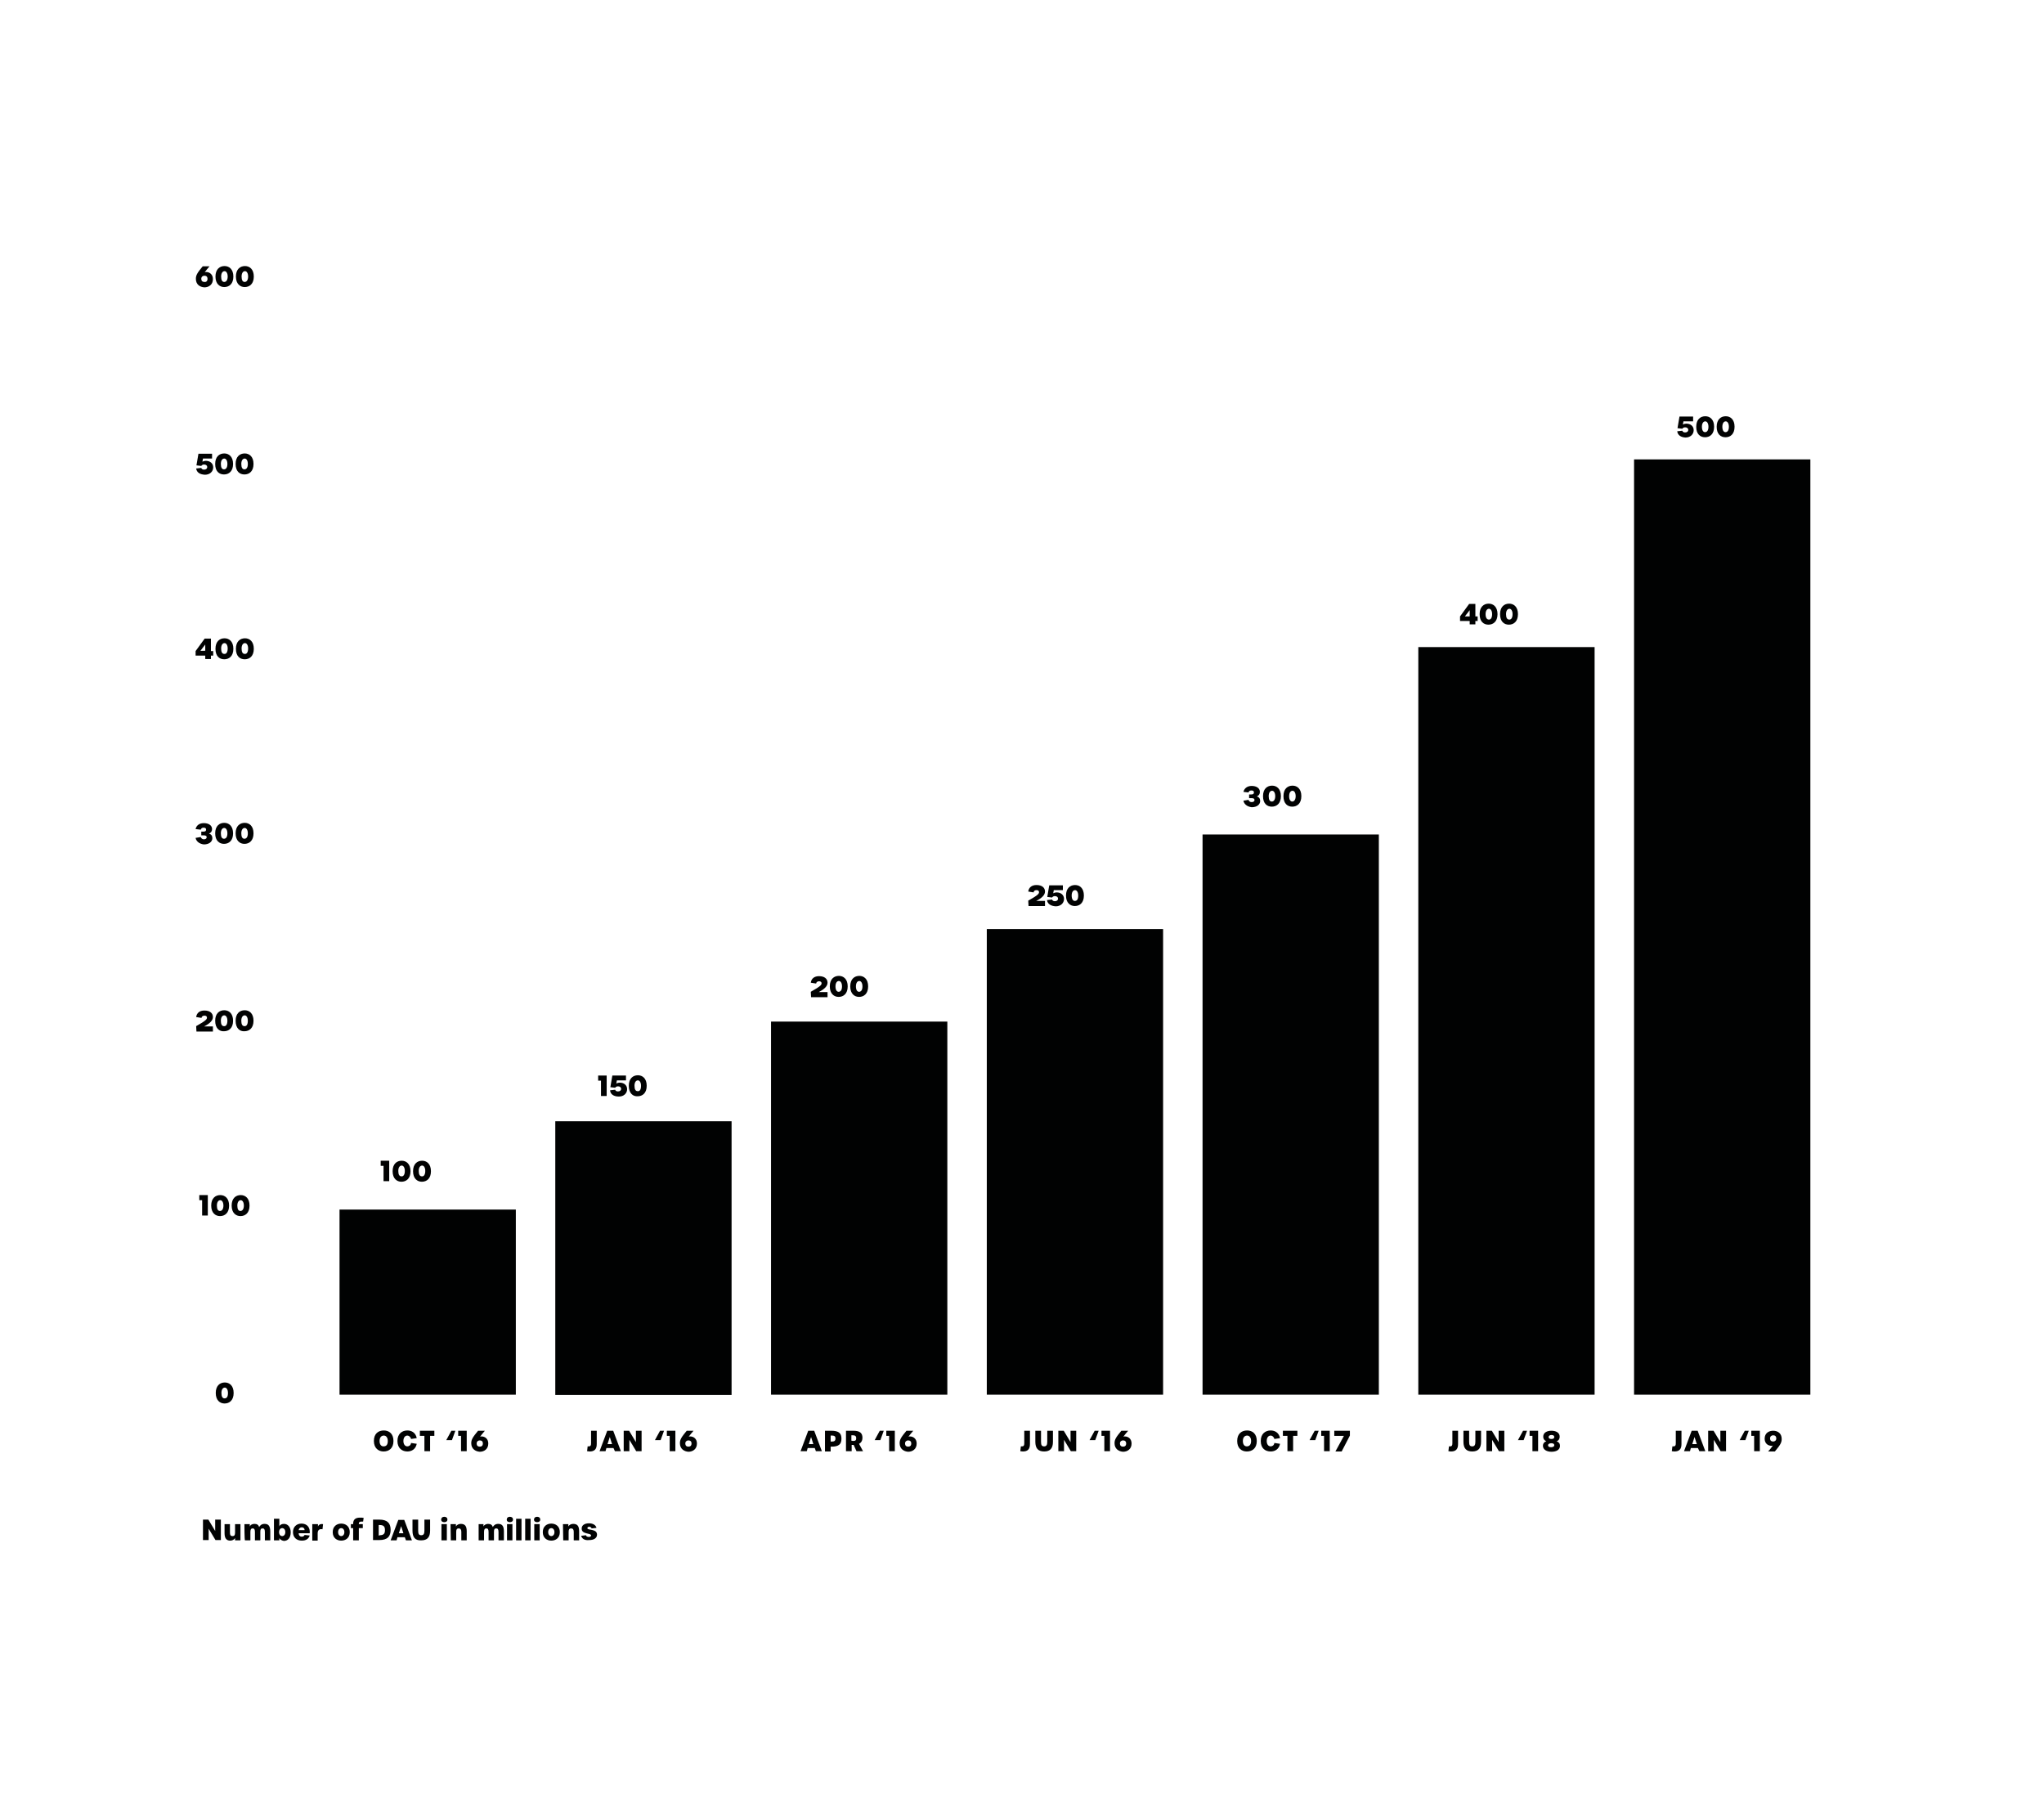 <?xml version="1.0"?>

<!-- Generator: Adobe Illustrator 23.0.4, SVG Export Plug-In . SVG Version: 6.00 Build 0) -->
<svg version="1.1" id="Layer_1" xmlns="http://www.w3.org/2000/svg" xmlns:xlink="http://www.w3.org/1999/xlink" x="0px" y="0px" viewBox="0 0 720 640" style="enable-background:new 0 0 720 640;" xml:space="preserve" width="720" height="640">
<style type="text/css"> .st0{fill:#010202;}
</style>
<g> <path class="st0" d="M131.7,507.5c0-2.6,1.6-3.7,3.5-3.7c1.8,0,3.4,1.1,3.4,3.7c0,2.6-1.6,3.7-3.5,3.7 C133.4,511.2,131.7,510.1,131.7,507.5z M136.6,507.5c0-1.2-0.6-1.9-1.4-1.9c-0.9,0-1.5,0.7-1.5,1.9c0,1.3,0.6,1.9,1.4,1.9 C136.1,509.4,136.6,508.8,136.6,507.5z"></path> <path class="st0" d="M140,507.5c0-2.6,1.7-3.7,3.5-3.7c1.4,0,2.9,0.7,3.3,2.7l-2,0.3c-0.2-0.8-0.8-1.2-1.3-1.2 c-0.8,0-1.4,0.7-1.4,1.9c0,1.2,0.6,1.9,1.4,1.9c0.6,0,1.2-0.4,1.3-1.2l2,0.3c-0.4,2-1.9,2.7-3.3,2.7 C141.8,511.2,140,510.2,140,507.5z"></path> <path class="st0" d="M149.5,505.7h-1.6v-1.8h5.1v1.8h-1.5v5.4h-2L149.5,505.7L149.5,505.7z"></path> <path class="st0" d="M159,503.9h1.4l-1.2,3.3h-2L159,503.9z"></path> <path class="st0" d="M162.4,505.7h-1v-1.8h3v7.2h-2L162.4,505.7L162.4,505.7z"></path> <path class="st0" d="M166,508.3c0-1.3,0.5-2.1,2.4-4.4h2.4c-0.6,0.7-1.2,1.4-1.7,2.1c0.2-0.1,0.4-0.1,0.5-0.1 c1.3,0,2.4,0.9,2.4,2.5c0,2-1.5,2.9-3,2.9C167.5,511.2,166,510.3,166,508.3z M170.1,508.4c0-0.7-0.4-1.1-1.1-1.1 c-0.6,0-1.1,0.4-1.1,1.1c0,0.7,0.4,1.1,1.1,1.1C169.7,509.5,170.1,509.1,170.1,508.4z"></path>
</g>
<g> <path class="st0" d="M206.8,511.1l0.2-1.7c0.2,0,0.3,0,0.4,0c0.6,0,0.8-0.3,0.8-1.1v-4.4h2v4.7c0,1.9-0.9,2.6-2.5,2.6 C207.5,511.2,207.1,511.1,206.8,511.1z"></path> <path class="st0" d="M216.1,510h-2.5l-0.3,1.1h-2.1l2.7-7.2h2.1l2.7,7.2h-2.1L216.1,510z M215.6,508.6l-0.8-2.5l-0.8,2.5H215.6z"></path> <path class="st0" d="M219.7,503.9h1.9l2.4,4v-4h2v7.2h-1.9l-2.4-4v4h-2V503.9z"></path> <path class="st0" d="M232.5,503.9h1.4l-1.2,3.3h-2L232.5,503.9z"></path> <path class="st0" d="M235.9,505.7h-1v-1.8h3v7.2h-2L235.9,505.7L235.9,505.7z"></path> <path class="st0" d="M239.5,508.3c0-1.3,0.5-2.1,2.4-4.4h2.4c-0.6,0.7-1.2,1.4-1.7,2.1c0.2-0.1,0.4-0.1,0.5-0.1 c1.3,0,2.4,0.9,2.4,2.5c0,2-1.5,2.9-3,2.9C241,511.2,239.5,510.3,239.5,508.3z M243.6,508.4c0-0.7-0.4-1.1-1.1-1.1 c-0.6,0-1.1,0.4-1.1,1.1c0,0.7,0.4,1.1,1.1,1.1C243.2,509.5,243.6,509.1,243.6,508.4z"></path>
</g>
<g> <path class="st0" d="M510.2,511.1l0.2-1.7c0.2,0,0.3,0,0.4,0c0.6,0,0.8-0.3,0.8-1.1v-4.4h2v4.7c0,1.9-0.9,2.6-2.5,2.6 C510.8,511.2,510.4,511.1,510.2,511.1z"></path> <path class="st0" d="M515.5,507.8v-3.9h2v3.9c0,1.2,0.3,1.6,1.1,1.6c0.8,0,1.1-0.5,1.1-1.6v-3.9h2v3.9c0,2.3-1,3.4-3.1,3.4 C516.5,511.2,515.5,510.1,515.5,507.8z"></path> <path class="st0" d="M523.6,503.9h1.9l2.4,4v-4h2v7.2h-1.9l-2.4-4v4h-2L523.6,503.9L523.6,503.9z"></path> <path class="st0" d="M536.5,503.9h1.4l-1.2,3.3h-2L536.5,503.9z"></path> <path class="st0" d="M539.8,505.7h-1v-1.8h3v7.2h-2V505.7z"></path> <path class="st0" d="M543.5,509.2c0-0.8,0.5-1.4,1.2-1.6c-0.7-0.3-1.1-0.8-1.1-1.6c0-1.5,1.4-2.1,2.9-2.1s2.9,0.6,2.9,2.1 c0,0.8-0.4,1.4-1.1,1.6c0.8,0.3,1.2,0.8,1.2,1.6c0,1.5-1.4,2.1-3,2.1C544.9,511.3,543.5,510.6,543.5,509.2z M547.5,509 c0-0.5-0.4-0.7-1.1-0.7c-0.6,0-1.1,0.3-1.1,0.7c0,0.5,0.4,0.7,1.1,0.7C547.1,509.7,547.5,509.4,547.5,509z M547.5,506.1 c0-0.5-0.4-0.7-1-0.7c-0.6,0-1,0.3-1,0.7c0,0.5,0.4,0.7,1,0.7C547.1,506.8,547.5,506.6,547.5,506.1z"></path>
</g>
<g> <path class="st0" d="M435.8,507.5c0-2.6,1.6-3.7,3.5-3.7c1.8,0,3.4,1.1,3.4,3.7c0,2.6-1.6,3.7-3.5,3.7 C437.4,511.2,435.8,510.1,435.8,507.5z M440.7,507.5c0-1.2-0.6-1.9-1.4-1.9c-0.9,0-1.5,0.7-1.5,1.9c0,1.3,0.6,1.9,1.4,1.9 C440.1,509.4,440.7,508.8,440.7,507.5z"></path> <path class="st0" d="M444.1,507.5c0-2.6,1.7-3.7,3.5-3.7c1.4,0,2.9,0.7,3.3,2.7l-2,0.3c-0.2-0.8-0.8-1.2-1.3-1.2 c-0.8,0-1.4,0.7-1.4,1.9c0,1.2,0.6,1.9,1.4,1.9c0.6,0,1.2-0.4,1.3-1.2l2,0.3c-0.4,2-1.9,2.7-3.3,2.7 C445.8,511.2,444.1,510.2,444.1,507.5z"></path> <path class="st0" d="M453.5,505.7h-1.6v-1.8h5.1v1.8h-1.5v5.4h-2V505.7z"></path> <path class="st0" d="M463.1,503.9h1.4l-1.2,3.3h-2L463.1,503.9z"></path> <path class="st0" d="M466.4,505.7h-1v-1.8h3v7.2h-2V505.7z"></path> <path class="st0" d="M473.4,505.7H470v-1.8h5.5v1.7l-2.9,5.6h-2.2L473.4,505.7z"></path>
</g>
<g> <path class="st0" d="M359.4,511.1l0.2-1.7c0.2,0,0.3,0,0.4,0c0.6,0,0.8-0.3,0.8-1.1v-4.4h2v4.7c0,1.9-0.9,2.6-2.5,2.6 C360,511.2,359.6,511.1,359.4,511.1z"></path> <path class="st0" d="M364.7,507.8v-3.9h2v3.9c0,1.2,0.3,1.6,1.1,1.6c0.8,0,1.1-0.5,1.1-1.6v-3.9h2v3.9c0,2.3-1,3.4-3.1,3.4 C365.7,511.2,364.7,510.1,364.7,507.8z"></path> <path class="st0" d="M372.8,503.9h1.9l2.4,4v-4h2v7.2h-1.9l-2.4-4v4h-2L372.8,503.9L372.8,503.9z"></path> <path class="st0" d="M385.6,503.9h1.4l-1.2,3.3h-2L385.6,503.9z"></path> <path class="st0" d="M389,505.7h-1v-1.8h3v7.2h-2V505.7z"></path> <path class="st0" d="M392.6,508.3c0-1.3,0.5-2.1,2.4-4.4h2.4c-0.6,0.7-1.2,1.4-1.7,2.1c0.2-0.1,0.4-0.1,0.5-0.1 c1.3,0,2.4,0.9,2.4,2.5c0,2-1.5,2.9-3,2.9C394.1,511.2,392.6,510.3,392.6,508.3z M396.7,508.4c0-0.7-0.4-1.1-1.1-1.1 c-0.6,0-1.1,0.4-1.1,1.1c0,0.7,0.4,1.1,1.1,1.1C396.3,509.5,396.7,509.1,396.7,508.4z"></path>
</g>
<g> <path class="st0" d="M287,510h-2.5l-0.3,1.1H282l2.7-7.2h2.1l2.7,7.2h-2.1L287,510z M286.5,508.6l-0.8-2.5l-0.8,2.5H286.5z"></path> <path class="st0" d="M290.6,503.9h2.2c2.7,0,3.6,0.9,3.6,2.8s-0.9,2.8-3.5,2.8h-0.3v1.7h-2L290.6,503.9L290.6,503.9z M293.2,507.7 c0.8,0,1.1-0.4,1.1-1.1c0-0.6-0.3-1-1.1-1h-0.6v2.1H293.2z"></path> <path class="st0" d="M301.7,511.1l-1-2.2h-0.2H300v2.2h-2v-7.2h2.6c2.4,0,3.2,0.9,3.2,2.5c0,0.9-0.4,1.7-1.2,2.1l1.4,2.6 L301.7,511.1L301.7,511.1z M300.5,507.5c0.9,0,1.1-0.3,1.1-1c0-0.6-0.3-1-1.1-1h-0.6v1.9L300.5,507.5L300.5,507.5z"></path> <path class="st0" d="M309.9,503.9h1.4l-1.2,3.3h-2L309.9,503.9z"></path> <path class="st0" d="M313.2,505.7h-1v-1.8h3v7.2h-2L313.2,505.7L313.2,505.7z"></path> <path class="st0" d="M316.9,508.3c0-1.3,0.5-2.1,2.4-4.4h2.4c-0.6,0.7-1.2,1.4-1.7,2.1c0.2-0.1,0.4-0.1,0.5-0.1 c1.3,0,2.4,0.9,2.4,2.5c0,2-1.5,2.9-3,2.9C318.4,511.2,316.9,510.3,316.9,508.3z M321,508.4c0-0.7-0.4-1.1-1.1-1.1 c-0.6,0-1.1,0.4-1.1,1.1c0,0.7,0.4,1.1,1.1,1.1C320.6,509.5,321,509.1,321,508.4z"></path>
</g>
<g> <path class="st0" d="M588.9,511.1l0.2-1.7c0.2,0,0.3,0,0.4,0c0.6,0,0.8-0.3,0.8-1.1v-4.4h2v4.7c0,1.9-0.9,2.6-2.5,2.6 C589.5,511.2,589.1,511.1,588.9,511.1z"></path> <path class="st0" d="M598.1,510h-2.5l-0.3,1.1h-2.1l2.7-7.2h2.1l2.7,7.2h-2.1L598.1,510z M597.7,508.6l-0.8-2.5l-0.8,2.5H597.7z"></path> <path class="st0" d="M601.7,503.9h1.9l2.4,4v-4h2v7.2h-1.9l-2.4-4v4h-2L601.7,503.9L601.7,503.9z"></path> <path class="st0" d="M614.6,503.9h1.4l-1.2,3.3h-2L614.6,503.9z"></path> <path class="st0" d="M617.9,505.7h-1v-1.8h3v7.2h-2V505.7z"></path> <path class="st0" d="M624.5,509.1c-0.2,0.1-0.3,0.1-0.5,0.1c-1.3,0-2.4-0.9-2.4-2.5c0-2,1.5-2.8,3-2.8c1.6,0,3,0.9,3,2.9 c0,1.3-0.5,2.1-2.4,4.4h-2.4C623.5,510.5,624.1,509.7,624.5,509.1z M625.7,506.6c0-0.7-0.4-1.1-1.1-1.1c-0.6,0-1.1,0.4-1.1,1.1 c0,0.7,0.4,1.1,1.1,1.1C625.2,507.7,625.7,507.3,625.7,506.6z"></path>
</g>
<g> <path class="st0" d="M76,490.6c0-2.6,1.5-3.7,3.2-3.7c1.6,0,3.1,1.1,3.1,3.7c0,2.6-1.5,3.7-3.2,3.7C77.5,494.3,76,493.2,76,490.6z M80.3,490.6c0-1.2-0.5-1.9-1.1-1.9c-0.7,0-1.2,0.7-1.2,1.9c0,1.3,0.4,1.9,1.1,1.9C79.9,492.5,80.3,491.9,80.3,490.6z"></path>
</g>
<g> <path class="st0" d="M69,98.2c0-1.3,0.5-2.1,2.4-4.4h2.4c-0.6,0.7-1.2,1.4-1.7,2.1c0.2-0.1,0.4-0.1,0.5-0.1c1.3,0,2.4,0.9,2.4,2.5 c0,2-1.5,2.9-3,2.9C70.4,101.1,69,100.2,69,98.2z M73.1,98.2c0-0.7-0.4-1.1-1.1-1.1c-0.6,0-1.1,0.4-1.1,1.1c0,0.7,0.4,1.1,1.1,1.1 C72.6,99.4,73.1,99,73.1,98.2z"></path> <path class="st0" d="M75.9,97.4c0-2.6,1.5-3.7,3.2-3.7c1.6,0,3.1,1.1,3.1,3.7c0,2.6-1.5,3.7-3.2,3.7C77.4,101.1,75.9,100,75.9,97.4 z M80.2,97.4c0-1.2-0.5-1.9-1.1-1.9c-0.7,0-1.2,0.7-1.2,1.9c0,1.3,0.4,1.9,1.1,1.9C79.7,99.3,80.2,98.6,80.2,97.4z"></path> <path class="st0" d="M83.1,97.4c0-2.6,1.5-3.7,3.2-3.7c1.6,0,3.1,1.1,3.1,3.7c0,2.6-1.5,3.7-3.2,3.7C84.6,101.1,83.1,100,83.1,97.4 z M87.4,97.4c0-1.2-0.5-1.9-1.1-1.9c-0.7,0-1.2,0.7-1.2,1.9c0,1.3,0.4,1.9,1.1,1.9C86.9,99.3,87.4,98.6,87.4,97.4z"></path>
</g>
<g> <path class="st0" d="M69.1,165l1.8-0.2c0.1,0.4,0.5,0.6,1,0.6c0.7,0,1.1-0.4,1.1-0.9s-0.4-0.9-1.1-0.9c-0.5,0-0.8,0.2-1,0.5 l-1.7-0.2l0.7-4.1h4.8v1.7h-3.2l-0.2,1.1c0.4-0.2,0.8-0.3,1.2-0.3c1.5,0,2.6,0.9,2.6,2.3c0,1.5-1.2,2.6-2.9,2.6 C70.4,167.1,69.3,166.4,69.1,165z"></path> <path class="st0" d="M75.8,163.4c0-2.6,1.5-3.7,3.2-3.7c1.6,0,3.1,1.1,3.1,3.7c0,2.6-1.5,3.7-3.2,3.7 C77.2,167.1,75.8,166,75.8,163.4z M80.1,163.4c0-1.2-0.5-1.9-1.1-1.9c-0.7,0-1.2,0.7-1.2,1.9c0,1.3,0.4,1.9,1.1,1.9 C79.6,165.3,80.1,164.7,80.1,163.4z"></path> <path class="st0" d="M83,163.4c0-2.6,1.5-3.7,3.2-3.7c1.6,0,3.1,1.1,3.1,3.7c0,2.6-1.5,3.7-3.2,3.7C84.4,167.1,83,166,83,163.4z M87.3,163.4c0-1.2-0.5-1.9-1.1-1.9c-0.7,0-1.2,0.7-1.2,1.9c0,1.3,0.4,1.9,1.1,1.9C86.8,165.3,87.3,164.7,87.3,163.4z"></path>
</g>
<g> <path class="st0" d="M72.3,230.9h-3.4v-1.6l3.2-4.4h2.2v4.4h0.8v1.6h-0.8v1.2h-2C72.3,232.1,72.3,230.9,72.3,230.9z M72.3,229.2 V227l-1.7,2.2H72.3z"></path> <path class="st0" d="M75.9,228.5c0-2.6,1.5-3.7,3.2-3.7c1.6,0,3.1,1.1,3.1,3.7c0,2.6-1.5,3.7-3.2,3.7 C77.3,232.2,75.9,231.1,75.9,228.5z M80.2,228.4c0-1.2-0.5-1.9-1.1-1.9c-0.7,0-1.2,0.7-1.2,1.9c0,1.3,0.4,1.9,1.1,1.9 C79.7,230.4,80.2,229.7,80.2,228.4z"></path> <path class="st0" d="M83.1,228.5c0-2.6,1.5-3.7,3.2-3.7c1.6,0,3.1,1.1,3.1,3.7c0,2.6-1.5,3.7-3.2,3.7 C84.5,232.2,83.1,231.1,83.1,228.5z M87.4,228.4c0-1.2-0.5-1.9-1.1-1.9c-0.7,0-1.2,0.7-1.2,1.9c0,1.3,0.4,1.9,1.1,1.9 C86.9,230.4,87.4,229.7,87.4,228.4z"></path>
</g>
<g> <path class="st0" d="M68.9,295.1l1.8-0.3c0.2,0.5,0.6,0.8,1.1,0.8c0.6,0,1-0.3,1-0.7c0-0.5-0.3-0.7-1.1-0.7h-0.8v-1.3h0.7 c0.7,0,1-0.2,1-0.7c0-0.5-0.3-0.7-0.9-0.7c-0.5,0-0.8,0.2-1,0.7l-1.8-0.2c0.3-1.3,1.3-2.1,2.9-2.1c1.7,0,2.9,0.8,2.9,2.1 c0,0.8-0.4,1.3-1.1,1.6c0.8,0.2,1.2,0.8,1.2,1.6c0,1.3-1.2,2.2-3,2.2C70.2,297.2,69.1,296.3,68.9,295.1z"></path> <path class="st0" d="M75.8,293.5c0-2.6,1.5-3.7,3.2-3.7c1.6,0,3.1,1.1,3.1,3.7c0,2.6-1.5,3.7-3.2,3.7 C77.3,297.2,75.8,296.1,75.8,293.5z M80.1,293.5c0-1.2-0.5-1.9-1.1-1.9c-0.7,0-1.2,0.7-1.2,1.9c0,1.3,0.4,1.9,1.1,1.9 C79.6,295.4,80.1,294.8,80.1,293.5z"></path> <path class="st0" d="M83,293.5c0-2.6,1.5-3.7,3.2-3.7c1.6,0,3.1,1.1,3.1,3.7c0,2.6-1.5,3.7-3.2,3.7C84.5,297.2,83,296.1,83,293.5z M87.3,293.5c0-1.2-0.5-1.9-1.1-1.9c-0.7,0-1.2,0.7-1.2,1.9c0,1.3,0.4,1.9,1.1,1.9C86.8,295.4,87.3,294.8,87.3,293.5z"></path>
</g>
<g> <path class="st0" d="M69.1,361.4c3.6-2,3.8-2.5,3.8-3c0-0.5-0.4-0.7-0.9-0.7s-1,0.3-1,0.8l-1.9-0.3c0.2-1.5,1.3-2.3,2.9-2.3 c1.9,0,3,0.9,3,2.3c0,1.2-1.1,2.3-3.1,3.3h3.1v1.8h-5.8L69.1,361.4L69.1,361.4z"></path> <path class="st0" d="M75.8,359.5c0-2.6,1.5-3.7,3.2-3.7c1.6,0,3.1,1.1,3.1,3.7c0,2.6-1.5,3.7-3.2,3.7 C77.3,363.3,75.8,362.2,75.8,359.5z M80.1,359.5c0-1.2-0.5-1.9-1.1-1.9c-0.7,0-1.2,0.7-1.2,1.9c0,1.3,0.4,1.9,1.1,1.9 C79.6,361.5,80.1,360.8,80.1,359.5z"></path> <path class="st0" d="M83,359.5c0-2.6,1.5-3.7,3.2-3.7c1.6,0,3.1,1.1,3.1,3.7c0,2.6-1.5,3.7-3.2,3.7C84.5,363.3,83,362.2,83,359.5z M87.3,359.5c0-1.2-0.5-1.9-1.1-1.9c-0.7,0-1.2,0.7-1.2,1.9c0,1.3,0.4,1.9,1.1,1.9C86.8,361.5,87.3,360.8,87.3,359.5z"></path>
</g>
<g> <path class="st0" d="M71.2,422.7h-1v-1.8h3v7.2h-2L71.2,422.7L71.2,422.7z"></path> <path class="st0" d="M74.4,424.6c0-2.6,1.5-3.7,3.2-3.7c1.6,0,3.1,1.1,3.1,3.7c0,2.6-1.5,3.7-3.2,3.7 C75.9,428.3,74.4,427.2,74.4,424.6z M78.7,424.6c0-1.2-0.5-1.9-1.1-1.9c-0.7,0-1.2,0.7-1.2,1.9c0,1.3,0.4,1.9,1.1,1.9 C78.2,426.5,78.7,425.8,78.7,424.6z"></path> <path class="st0" d="M81.6,424.6c0-2.6,1.5-3.7,3.2-3.7c1.6,0,3.1,1.1,3.1,3.7c0,2.6-1.5,3.7-3.2,3.7 C83.1,428.3,81.6,427.2,81.6,424.6z M85.9,424.6c0-1.2-0.5-1.9-1.1-1.9c-0.7,0-1.2,0.7-1.2,1.9c0,1.3,0.4,1.9,1.1,1.9 C85.4,426.5,85.9,425.8,85.9,424.6z"></path>
</g>
<g> <path class="st0" d="M71.5,535.2h1.9l2.4,4v-4h2v7.2h-1.9l-2.4-4v4h-2C71.5,542.5,71.5,535.2,71.5,535.2z"></path> <path class="st0" d="M79.1,540v-3.2h1.9v3c0,0.8,0.2,1.2,0.9,1.2c0.7,0,0.9-0.4,0.9-1.2v-3h1.9v5.7h-1.9v-0.8 c-0.3,0.5-0.9,0.9-1.7,0.9C79.8,542.6,79.1,541.8,79.1,540z"></path> <path class="st0" d="M86.1,536.8h1.9v0.8c0.2-0.5,0.8-0.9,1.6-0.9c0.9,0,1.4,0.3,1.7,1.1c0.3-0.5,0.8-1.1,1.9-1.1 c1.4,0,2,0.8,2,2.7v3.1h-1.9v-2.9c0-0.9-0.2-1.3-0.8-1.3c-0.6,0-0.8,0.3-0.8,1.2v3h-1.9v-2.9c0-0.9-0.2-1.3-0.8-1.3 c-0.6,0-0.8,0.4-0.8,1.3v2.9h-1.9C86.1,542.5,86.1,536.8,86.1,536.8z"></path> <path class="st0" d="M98.4,541.7v0.8h-1.9v-7.6h1.9v2.7c0.2-0.6,0.9-0.9,1.6-0.9c1.4,0,2.4,1.1,2.4,3c0,1.9-1,3-2.4,3 C99.3,542.6,98.6,542.2,98.4,541.7z M100.5,539.6c0-0.9-0.5-1.4-1.1-1.4c-0.6,0-1.1,0.5-1.1,1.4c0,0.9,0.5,1.4,1.1,1.4 C100,541,100.5,540.5,100.5,539.6z"></path> <path class="st0" d="M103.2,539.6c0-1.8,1.2-3,3-3c1.9,0,3.1,1.3,2.9,3.4h-3.9c0,0.7,0.4,1.2,1.1,1.2c0.5,0,0.8-0.2,1-0.6l1.8,0.2 c-0.4,1.2-1.3,1.8-2.8,1.8C104.4,542.6,103.2,541.4,103.2,539.6z M107.3,538.9c0-0.6-0.4-1-1-1c-0.6,0-1,0.4-1.1,1H107.3z"></path> <path class="st0" d="M110.1,536.8h1.9v0.8c0.2-0.5,0.8-1,1.8-0.8l-0.2,1.8c-1-0.2-1.7,0.2-1.7,1.4v2.6h-1.9V536.8z"></path> <path class="st0" d="M117.2,539.6c0-2.1,1.5-3,3-3c1.5,0,3,0.9,3,3c0,2.1-1.5,3-3,3C118.7,542.6,117.2,541.7,117.2,539.6z M121.3,539.6c0-0.9-0.5-1.4-1.1-1.4c-0.6,0-1.1,0.5-1.1,1.4c0,0.9,0.5,1.4,1.1,1.4C120.8,541,121.3,540.5,121.3,539.6z"></path> <path class="st0" d="M124.4,538.2h-0.8v-1.4h0.8v-0.2c0-1.4,0.8-2.1,2.4-2.1c0.5,0,1,0,1.3,0.1l-0.2,1.3c-0.2,0-0.4,0-0.6,0 c-0.6,0-0.9,0.2-0.9,0.7v0.2h1.4v1.4h-1.4v4.3h-2V538.2z"></path> <path class="st0" d="M131.4,535.2h2.2c2.9,0,4,1.3,4,3.6c0,2.3-1.1,3.6-4,3.6h-2.2V535.2z M133.7,540.7c1.5,0,1.9-0.6,1.9-1.8 c0-1.2-0.4-1.8-1.9-1.8h-0.3v3.7H133.7z"></path> <path class="st0" d="M142.6,541.4H140l-0.3,1.1h-2.1l2.7-7.2h2.1l2.7,7.2h-2.1L142.6,541.4z M142.1,540l-0.8-2.5l-0.8,2.5H142.1z"></path> <path class="st0" d="M145.3,539.1v-3.9h2v3.9c0,1.2,0.3,1.6,1.1,1.6s1.1-0.5,1.1-1.6v-3.9h2v3.9c0,2.3-1,3.4-3.1,3.4 C146.3,542.6,145.3,541.5,145.3,539.1z"></path> <path class="st0" d="M155.4,535.2c0-0.6,0.4-1,1.1-1c0.6,0,1.1,0.3,1.1,1c0,0.6-0.5,0.9-1.1,0.9 C155.9,536.1,155.4,535.8,155.4,535.2z M155.5,536.8h1.9v5.7h-1.9V536.8z"></path> <path class="st0" d="M158.7,536.8h1.9v0.8c0.3-0.5,0.9-0.9,1.7-0.9c1.5,0,2.1,0.8,2.1,2.6v3.2h-1.9v-3c0-0.8-0.3-1.2-0.9-1.2 c-0.7,0-0.9,0.4-0.9,1.2v3h-1.9L158.7,536.8L158.7,536.8z"></path> <path class="st0" d="M168.4,536.8h1.9v0.8c0.2-0.5,0.9-0.9,1.6-0.9c0.9,0,1.4,0.3,1.7,1.1c0.3-0.5,0.8-1.1,1.9-1.1 c1.4,0,2,0.8,2,2.7v3.1h-1.9v-2.9c0-0.9-0.2-1.3-0.8-1.3c-0.6,0-0.8,0.3-0.8,1.2v3h-1.9v-2.9c0-0.9-0.2-1.3-0.8-1.3 c-0.6,0-0.8,0.4-0.8,1.3v2.9h-1.9V536.8z"></path> <path class="st0" d="M178.5,535.2c0-0.6,0.4-1,1.1-1c0.6,0,1.1,0.3,1.1,1c0,0.6-0.5,0.9-1.1,0.9C179,536.1,178.5,535.8,178.5,535.2 z M178.6,536.8h1.9v5.7h-1.9V536.8z"></path> <path class="st0" d="M181.8,534.9h1.9v7.6h-1.9V534.9z"></path> <path class="st0" d="M185,534.9h1.9v7.6H185V534.9z"></path> <path class="st0" d="M188.1,535.2c0-0.6,0.4-1,1.1-1c0.6,0,1.1,0.3,1.1,1c0,0.6-0.5,0.9-1.1,0.9 C188.6,536.1,188.1,535.8,188.1,535.2z M188.2,536.8h1.9v5.7h-1.9V536.8z"></path> <path class="st0" d="M191.2,539.6c0-2.1,1.5-3,3-3c1.5,0,3,0.9,3,3c0,2.1-1.5,3-3,3C192.7,542.6,191.2,541.7,191.2,539.6z M195.3,539.6c0-0.9-0.5-1.4-1.1-1.4c-0.6,0-1.1,0.5-1.1,1.4c0,0.9,0.5,1.4,1.1,1.4C194.8,541,195.3,540.5,195.3,539.6z"></path> <path class="st0" d="M198.3,536.8h1.9v0.8c0.3-0.5,0.9-0.9,1.7-0.9c1.5,0,2.1,0.8,2.1,2.6v3.2h-1.9v-3c0-0.8-0.3-1.2-0.9-1.2 c-0.7,0-0.9,0.4-0.9,1.2v3h-1.9L198.3,536.8L198.3,536.8z"></path> <path class="st0" d="M204.7,540.9l1.7-0.2c0.1,0.4,0.5,0.6,1,0.6c0.5,0,0.8-0.2,0.8-0.5c0-1-3.4-0.3-3.3-2.5c0-1.1,1-1.8,2.6-1.8 c1.3,0,2.4,0.6,2.6,1.6l-1.7,0.2c-0.1-0.3-0.4-0.6-0.8-0.6c-0.4,0-0.7,0.2-0.7,0.5c0,0.9,3.4,0.1,3.4,2.3c0,1.2-1.1,1.9-2.7,1.9 C205.9,542.6,205,541.9,204.7,540.9z"></path>
</g>
<g> <path class="st0" d="M135.1,410.6h-1v-1.8h3v7.2h-2L135.1,410.6L135.1,410.6z"></path> <path class="st0" d="M138.3,412.5c0-2.6,1.5-3.7,3.2-3.7c1.6,0,3.1,1.1,3.1,3.7c0,2.6-1.5,3.7-3.2,3.7 C139.8,416.2,138.3,415.1,138.3,412.5z M142.6,412.4c0-1.2-0.5-1.9-1.1-1.9c-0.7,0-1.2,0.7-1.2,1.9c0,1.3,0.4,1.9,1.1,1.9 C142.1,414.4,142.6,413.7,142.6,412.4z"></path> <path class="st0" d="M145.5,412.5c0-2.6,1.5-3.7,3.2-3.7c1.6,0,3.1,1.1,3.1,3.7c0,2.6-1.5,3.7-3.2,3.7 C147,416.2,145.5,415.1,145.5,412.5z M149.8,412.4c0-1.2-0.5-1.9-1.1-1.9c-0.7,0-1.2,0.7-1.2,1.9c0,1.3,0.4,1.9,1.1,1.9 C149.3,414.4,149.8,413.7,149.8,412.4z"></path>
</g>
<g> <path class="st0" d="M211.7,380.6h-1v-1.8h3v7.2h-2L211.7,380.6L211.7,380.6z"></path> <path class="st0" d="M214.9,384l1.8-0.2c0.1,0.4,0.5,0.6,1,0.6c0.7,0,1.1-0.4,1.1-0.9s-0.4-0.9-1.1-0.9c-0.5,0-0.8,0.2-1,0.5 l-1.7-0.2l0.7-4.1h4.8v1.7h-3.2l-0.2,1.1c0.4-0.2,0.8-0.3,1.2-0.3c1.5,0,2.6,0.9,2.6,2.3c0,1.5-1.2,2.6-2.9,2.6 C216.2,386.2,215,385.4,214.9,384z"></path> <path class="st0" d="M221.5,382.4c0-2.6,1.5-3.7,3.2-3.7c1.6,0,3.1,1.1,3.1,3.7c0,2.6-1.5,3.7-3.2,3.7 C223,386.2,221.5,385.1,221.5,382.4z M225.8,382.4c0-1.2-0.5-1.9-1.1-1.9c-0.7,0-1.2,0.7-1.2,1.9c0,1.3,0.4,1.9,1.1,1.9 C225.4,384.4,225.8,383.7,225.8,382.4z"></path>
</g>
<g> <path class="st0" d="M517.7,218.7h-3.4v-1.6l3.2-4.4h2.2v4.4h0.8v1.6h-0.8v1.2h-2V218.7z M517.7,217.1v-2.2l-1.7,2.2H517.7z"></path> <path class="st0" d="M521.2,216.3c0-2.6,1.5-3.7,3.2-3.7c1.6,0,3.1,1.1,3.1,3.7c0,2.6-1.5,3.7-3.2,3.7 C522.7,220,521.2,219,521.2,216.3z M525.6,216.3c0-1.2-0.5-1.9-1.1-1.9c-0.7,0-1.2,0.7-1.2,1.9c0,1.3,0.5,1.9,1.1,1.9 C525.1,218.3,525.6,217.6,525.6,216.3z"></path> <path class="st0" d="M528.4,216.3c0-2.6,1.5-3.7,3.2-3.7c1.6,0,3.1,1.1,3.1,3.7c0,2.6-1.5,3.7-3.2,3.7 C529.9,220,528.4,219,528.4,216.3z M532.8,216.3c0-1.2-0.5-1.9-1.1-1.9c-0.7,0-1.2,0.7-1.2,1.9c0,1.3,0.4,1.9,1.1,1.9 C532.3,218.3,532.8,217.6,532.8,216.3z"></path>
</g>
<g> <path class="st0" d="M438,282l1.8-0.3c0.1,0.5,0.6,0.8,1.1,0.8c0.6,0,1-0.3,1-0.7c0-0.5-0.3-0.7-1.1-0.7h-0.8v-1.3h0.7 c0.7,0,1-0.2,1-0.7c0-0.5-0.3-0.7-0.9-0.7c-0.5,0-0.9,0.2-1,0.7l-1.8-0.2c0.3-1.3,1.4-2.1,2.9-2.1c1.7,0,2.9,0.8,2.9,2.1 c0,0.8-0.4,1.3-1.1,1.6c0.8,0.2,1.2,0.8,1.2,1.6c0,1.3-1.2,2.2-3,2.2C439.3,284.1,438.2,283.2,438,282z"></path> <path class="st0" d="M444.9,280.4c0-2.6,1.5-3.7,3.2-3.7c1.6,0,3.1,1.1,3.1,3.7c0,2.6-1.5,3.7-3.2,3.7 C446.3,284.1,444.9,283,444.9,280.4z M449.2,280.4c0-1.2-0.5-1.9-1.1-1.9c-0.7,0-1.2,0.7-1.2,1.9c0,1.3,0.4,1.9,1.1,1.9 C448.7,282.3,449.2,281.6,449.2,280.4z"></path> <path class="st0" d="M452.1,280.4c0-2.6,1.5-3.7,3.2-3.7c1.6,0,3.1,1.1,3.1,3.7c0,2.6-1.5,3.7-3.2,3.7 C453.5,284.1,452.1,283,452.1,280.4z M456.4,280.4c0-1.2-0.5-1.9-1.1-1.9c-0.7,0-1.2,0.7-1.2,1.9c0,1.3,0.5,1.9,1.1,1.9 C455.9,282.3,456.4,281.6,456.4,280.4z"></path>
</g>
<g> <path class="st0" d="M362.2,317.2c3.6-2,3.8-2.5,3.8-3c0-0.5-0.4-0.7-0.9-0.7c-0.6,0-1,0.3-1,0.8l-1.9-0.3c0.2-1.5,1.3-2.3,2.9-2.3 c1.9,0,3,0.9,3,2.3c0,1.2-1.1,2.3-3.1,3.3h3.1v1.8h-5.8L362.2,317.2L362.2,317.2z"></path> <path class="st0" d="M368.8,317l1.8-0.2c0.1,0.4,0.5,0.6,1,0.6c0.7,0,1.1-0.4,1.1-0.9s-0.4-0.9-1.1-0.9c-0.5,0-0.8,0.2-1,0.5 l-1.7-0.2l0.7-4.1h4.8v1.7h-3.2l-0.2,1.1c0.4-0.2,0.8-0.3,1.2-0.3c1.5,0,2.6,0.9,2.6,2.3c0,1.5-1.2,2.6-2.9,2.6 C370.2,319.1,369,318.4,368.8,317z"></path> <path class="st0" d="M375.5,315.4c0-2.6,1.5-3.7,3.2-3.7c1.6,0,3.1,1.1,3.1,3.7c0,2.6-1.5,3.7-3.2,3.7 C377,319.1,375.5,318,375.5,315.4z M379.8,315.4c0-1.2-0.5-1.9-1.1-1.9c-0.7,0-1.2,0.7-1.2,1.9c0,1.3,0.5,1.9,1.1,1.9 C379.4,317.3,379.8,316.7,379.8,315.4z"></path>
</g>
<g> <path class="st0" d="M285.6,349.3c3.6-2,3.8-2.5,3.8-3c0-0.5-0.4-0.7-0.9-0.7s-1,0.3-1,0.8l-1.9-0.3c0.2-1.5,1.3-2.3,2.9-2.3 c1.9,0,3,0.9,3,2.3c0,1.2-1.1,2.3-3.1,3.3h3.1v1.8h-5.8L285.6,349.3L285.6,349.3z"></path> <path class="st0" d="M292.3,347.4c0-2.6,1.5-3.7,3.2-3.7c1.6,0,3.1,1.1,3.1,3.7c0,2.6-1.5,3.7-3.2,3.7 C293.8,351.1,292.3,350,292.3,347.4z M296.6,347.4c0-1.2-0.5-1.9-1.1-1.9c-0.7,0-1.2,0.7-1.2,1.9c0,1.3,0.5,1.9,1.1,1.9 C296.1,349.3,296.6,348.7,296.6,347.4z"></path> <path class="st0" d="M299.5,347.4c0-2.6,1.5-3.7,3.2-3.7c1.6,0,3.1,1.1,3.1,3.7c0,2.6-1.5,3.7-3.2,3.7 C301,351.1,299.5,350,299.5,347.4z M303.8,347.4c0-1.2-0.5-1.9-1.1-1.9c-0.7,0-1.2,0.7-1.2,1.9c0,1.3,0.5,1.9,1.1,1.9 C303.3,349.3,303.8,348.7,303.8,347.4z"></path>
</g>
<g> <line class="st0" x1="110.3" y1="95.8" x2="671" y2="95.8"></line>
</g>
<g> <line class="st0" x1="110.3" y1="161.8" x2="671" y2="161.8"></line>
</g>
<g> <line class="st0" x1="110.3" y1="227.9" x2="671" y2="227.9"></line>
</g>
<g> <line class="st0" x1="110.3" y1="293.9" x2="671" y2="293.9"></line>
</g>
<g> <line class="st0" x1="110.3" y1="360" x2="671" y2="360"></line>
</g>
<g> <line class="st0" x1="110.3" y1="426" x2="671" y2="426"></line>
</g>
<g> <line class="st0" x1="110.3" y1="491.1" x2="671" y2="491.1"></line>
</g>
<g> <path class="st0" d="M590.8,151.9l1.8-0.2c0.1,0.4,0.5,0.6,1,0.6c0.7,0,1.1-0.4,1.1-0.9s-0.4-0.9-1.1-0.9c-0.5,0-0.8,0.2-1,0.5 l-1.7-0.2l0.7-4.1h4.8v1.7H593l-0.2,1.1c0.4-0.2,0.8-0.3,1.2-0.3c1.5,0,2.6,0.9,2.6,2.3c0,1.5-1.2,2.6-2.9,2.6 C592.1,154,591,153.3,590.8,151.9z"></path> <path class="st0" d="M597.5,150.3c0-2.6,1.5-3.7,3.2-3.7c1.6,0,3.1,1.1,3.1,3.7c0,2.6-1.5,3.7-3.2,3.7 C598.9,154,597.5,152.9,597.5,150.3z M601.8,150.3c0-1.2-0.5-1.9-1.1-1.9c-0.7,0-1.2,0.7-1.2,1.9c0,1.3,0.5,1.9,1.1,1.9 C601.3,152.2,601.8,151.6,601.8,150.3z"></path> <path class="st0" d="M604.7,150.3c0-2.6,1.5-3.7,3.2-3.7c1.6,0,3.1,1.1,3.1,3.7c0,2.6-1.5,3.7-3.2,3.7 C606.1,154,604.7,152.9,604.7,150.3z M609,150.3c0-1.2-0.5-1.9-1.1-1.9c-0.7,0-1.2,0.7-1.2,1.9c0,1.3,0.5,1.9,1.1,1.9 C608.5,152.2,609,151.6,609,150.3z"></path>
</g>
<g> <rect x="119.6" y="426" class="st0" width="62.1" height="65.2"></rect>
</g>
<g> <rect x="195.6" y="394.9" class="st0" width="62.1" height="96.4"></rect>
</g>
<g> <rect x="271.6" y="359.8" class="st0" width="62.1" height="131.4"></rect>
</g>
<g> <rect x="575.6" y="161.8" class="st0" width="62.1" height="329.4"></rect>
</g>
<g> <rect x="499.6" y="227.9" class="st0" width="62.1" height="263.3"></rect>
</g>
<g> <rect x="423.6" y="293.9" class="st0" width="62.1" height="197.3"></rect>
</g>
<g> <rect x="347.6" y="327.2" class="st0" width="62.1" height="164"></rect>
</g>
</svg>
